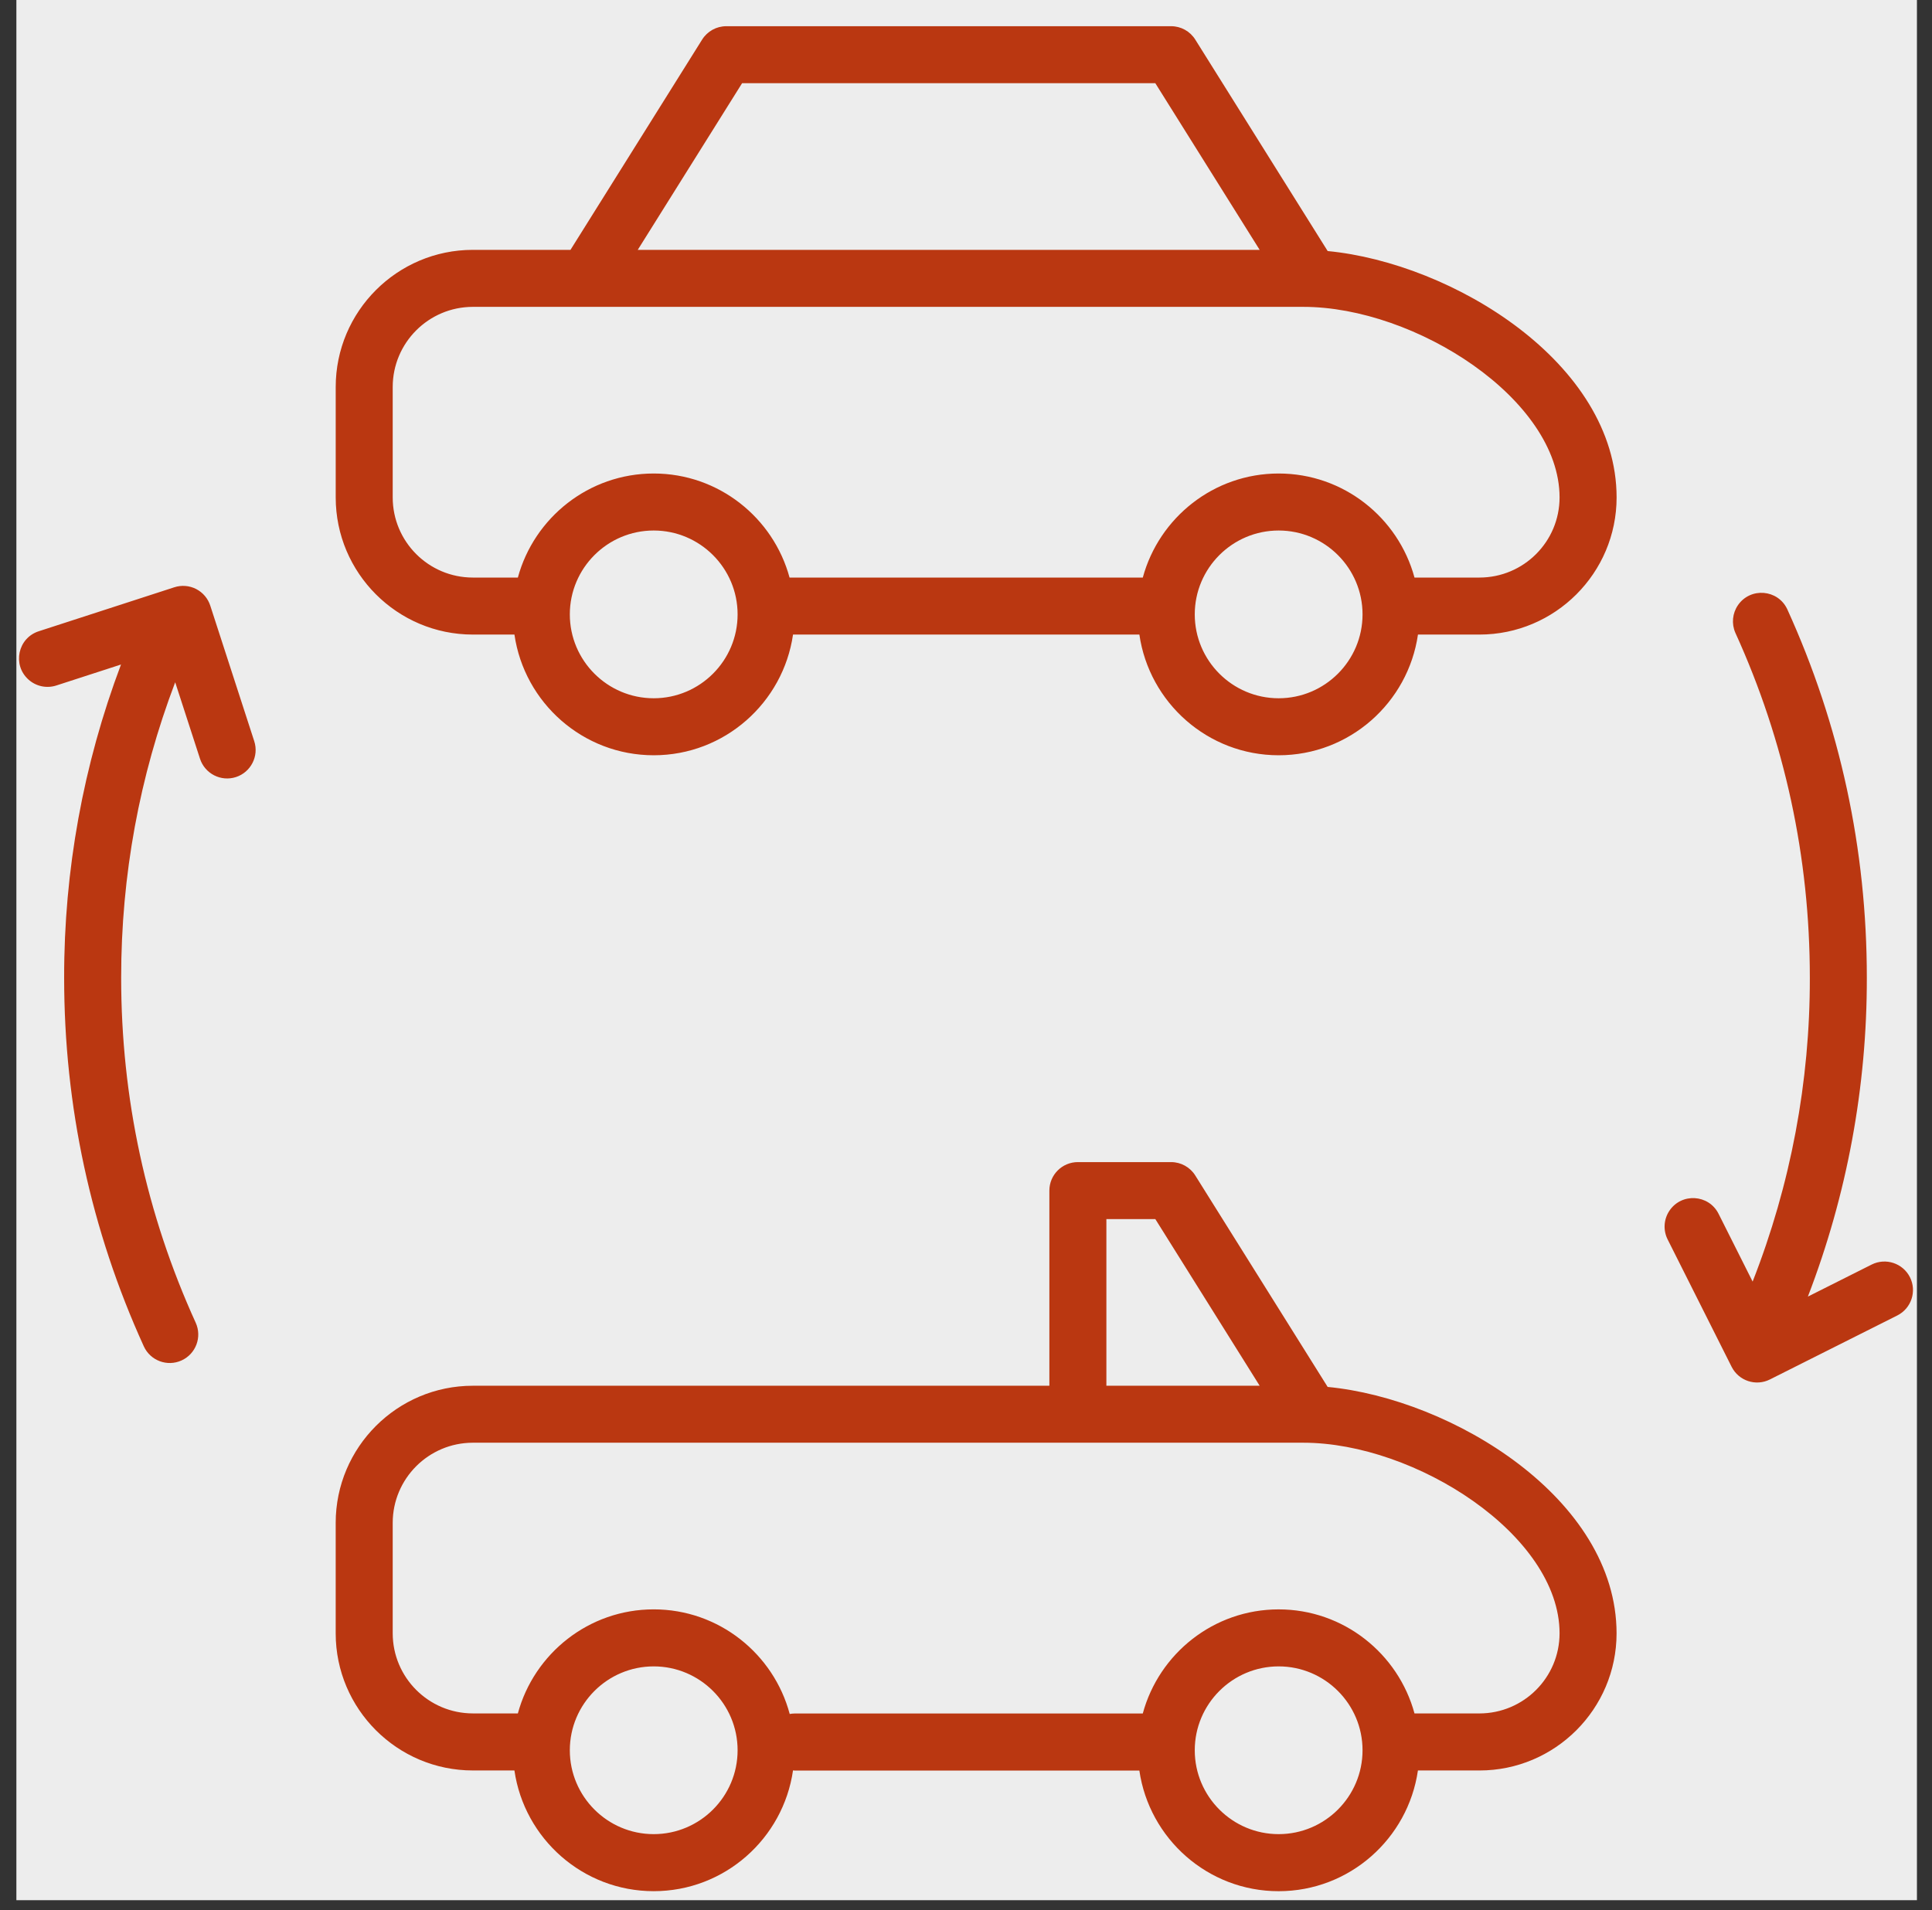 <?xml version="1.0" encoding="UTF-8"?> <svg xmlns="http://www.w3.org/2000/svg" viewBox="1949.138 2450 101.655 100.527" width="101.655" height="100.527"><rect x="1949.138" y="2450" width="101.655" height="100.527" fill="#333333" stroke="none"/><path alignment-baseline="baseline" baseline-shift="baseline" color="rgb(51, 51, 51)" fill-rule="evenodd" fill="#ededed" font-size-adjust="none" x="0" y="0" width="100" height="100" id="tSvg17f793287a6" title="Rectangle 4" fill-opacity="1" stroke="none" stroke-opacity="1" d="M 1950 2450L 2050 2450L 2050 2550L 1950 2550Z" style="transform: rotate(0deg);"></path><path fill="#ba3711" stroke="none" fill-opacity="1" stroke-width="1" stroke-opacity="1" alignment-baseline="baseline" baseline-shift="baseline" color="rgb(51, 51, 51)" fill-rule="evenodd" font-size-adjust="none" id="tSvg136733e37f6" title="Path 4" d="M 2018.994 2463.212 C 2018.992 2463.209 2018.991 2463.205 2018.989 2463.202 C 2016.669 2459.496 2014.349 2455.789 2012.029 2452.083 C 2011.755 2451.645 2011.275 2451.379 2010.758 2451.379 C 2002.956 2451.379 1995.155 2451.379 1987.353 2451.379 C 1986.836 2451.379 1986.356 2451.645 1986.082 2452.083 C 1983.773 2455.772 1981.464 2459.46 1979.155 2463.149 C 1977.443 2463.149 1975.73 2463.149 1974.018 2463.149 C 1970.039 2463.149 1966.802 2466.386 1966.802 2470.365 C 1966.802 2472.303 1966.802 2474.241 1966.802 2476.179 C 1966.802 2480.158 1970.039 2483.395 1974.018 2483.395 C 1974.747 2483.395 1975.477 2483.395 1976.206 2483.395 C 1976.724 2486.98 1979.809 2489.747 1983.535 2489.747 C 1987.261 2489.747 1990.346 2486.98 1990.864 2483.395 C 1996.939 2483.395 2003.013 2483.395 2009.088 2483.395 C 2009.606 2486.98 2012.691 2489.747 2016.417 2489.747 C 2020.143 2489.747 2023.228 2486.98 2023.746 2483.395 C 2024.825 2483.395 2025.903 2483.395 2026.982 2483.395 C 2030.961 2483.395 2034.198 2480.158 2034.198 2476.179C 2034.197 2469.092 2025.544 2463.84 2018.994 2463.212Z M 1988.184 2454.379 C 1995.432 2454.379 2002.679 2454.379 2009.927 2454.379 C 2011.757 2457.302 2013.587 2460.226 2015.417 2463.149 C 2004.509 2463.149 1993.602 2463.149 1982.694 2463.149C 1984.524 2460.226 1986.354 2457.302 1988.184 2454.379Z M 1983.534 2486.747 C 1981.1 2486.747 1979.12 2484.767 1979.12 2482.333 C 1979.12 2479.899 1981.1 2477.919 1983.534 2477.919 C 1985.968 2477.919 1987.948 2479.899 1987.948 2482.333C 1987.948 2484.767 1985.968 2486.747 1983.534 2486.747Z M 2016.416 2486.747 C 2013.982 2486.747 2012.002 2484.767 2012.002 2482.333 C 2012.002 2479.899 2013.982 2477.919 2016.416 2477.919 C 2018.85 2477.919 2020.83 2479.899 2020.83 2482.333C 2020.83 2484.767 2018.85 2486.747 2016.416 2486.747Z M 2026.981 2480.395 C 2025.842 2480.395 2024.703 2480.395 2023.564 2480.395 C 2022.709 2477.245 2019.832 2474.919 2016.416 2474.919 C 2013 2474.919 2010.123 2477.246 2009.268 2480.395 C 2003.073 2480.395 1996.877 2480.395 1990.682 2480.395 C 1989.827 2477.245 1986.95 2474.919 1983.534 2474.919 C 1980.118 2474.919 1977.241 2477.246 1976.386 2480.395 C 1975.596 2480.395 1974.807 2480.395 1974.017 2480.395 C 1971.689 2480.393 1969.803 2478.507 1969.801 2476.179 C 1969.801 2474.241 1969.801 2472.303 1969.801 2470.365 C 1969.804 2468.038 1971.69 2466.152 1974.017 2466.149 C 1988.584 2466.149 2003.151 2466.149 2017.718 2466.149 C 2023.604 2466.149 2031.197 2471.013 2031.197 2476.179C 2031.195 2478.507 2029.309 2480.393 2026.981 2480.395Z M 2018.994 2522.989 C 2018.992 2522.986 2018.991 2522.983 2018.989 2522.98 C 2016.669 2519.274 2014.349 2515.567 2012.029 2511.861 C 2011.755 2511.423 2011.275 2511.157 2010.758 2511.157 C 2009.123 2511.157 2007.487 2511.157 2005.852 2511.157 C 2005.024 2511.157 2004.352 2511.829 2004.352 2512.657 C 2004.352 2516.08 2004.352 2519.504 2004.352 2522.927 C 1994.24 2522.927 1984.129 2522.927 1974.017 2522.927 C 1970.038 2522.927 1966.801 2526.164 1966.801 2530.143 C 1966.801 2532.081 1966.801 2534.019 1966.801 2535.957 C 1966.801 2539.936 1970.038 2543.173 1974.017 2543.173 C 1974.746 2543.173 1975.476 2543.173 1976.205 2543.173 C 1976.723 2546.759 1979.808 2549.526 1983.534 2549.526 C 1987.262 2549.526 1990.348 2546.757 1990.864 2543.169 C 1990.893 2543.171 1990.921 2543.178 1990.95 2543.178 C 1996.996 2543.178 2003.041 2543.178 2009.087 2543.178 C 2009.606 2546.762 2012.69 2549.527 2016.415 2549.527 C 2020.142 2549.527 2023.226 2546.76 2023.744 2543.174 C 2024.823 2543.174 2025.901 2543.174 2026.98 2543.174 C 2030.959 2543.174 2034.196 2539.937 2034.196 2535.958C 2034.197 2528.869 2025.543 2523.617 2018.994 2522.989Z M 2007.352 2514.156 C 2008.21 2514.156 2009.069 2514.156 2009.927 2514.156 C 2011.757 2517.079 2013.587 2520.003 2015.417 2522.926 C 2012.729 2522.926 2010.04 2522.926 2007.352 2522.926C 2007.352 2520.003 2007.352 2517.079 2007.352 2514.156Z M 1983.534 2546.524 C 1981.1 2546.524 1979.12 2544.544 1979.12 2542.11 C 1979.12 2539.676 1981.1 2537.696 1983.534 2537.696 C 1985.968 2537.696 1987.948 2539.676 1987.948 2542.11C 1987.948 2544.544 1985.968 2546.524 1983.534 2546.524Z M 2016.416 2546.524 C 2013.982 2546.524 2012.002 2544.544 2012.002 2542.11 C 2012.002 2539.676 2013.982 2537.696 2016.416 2537.696 C 2018.85 2537.696 2020.83 2539.676 2020.83 2542.11C 2020.83 2544.544 2018.85 2546.524 2016.416 2546.524Z M 2026.981 2540.172 C 2025.842 2540.172 2024.703 2540.172 2023.564 2540.172 C 2022.708 2537.023 2019.832 2534.696 2016.416 2534.696 C 2012.998 2534.696 2010.121 2537.024 2009.267 2540.175 C 2003.161 2540.175 1997.056 2540.175 1990.95 2540.175 C 1990.861 2540.175 1990.775 2540.186 1990.69 2540.201 C 1989.845 2537.036 1986.961 2534.695 1983.534 2534.695 C 1980.118 2534.695 1977.241 2537.021 1976.386 2540.171 C 1975.596 2540.171 1974.807 2540.171 1974.017 2540.171 C 1971.69 2540.168 1969.804 2538.282 1969.801 2535.955 C 1969.801 2534.017 1969.801 2532.079 1969.801 2530.141 C 1969.804 2527.814 1971.69 2525.928 1974.017 2525.925 C 1988.584 2525.925 2003.151 2525.925 2017.718 2525.925 C 2023.604 2525.925 2031.197 2530.789 2031.197 2535.955C 2031.195 2538.283 2029.309 2540.169 2026.981 2540.172Z M 1960.201 2481.87 C 1960.078 2481.492 1959.81 2481.178 1959.456 2480.996 C 1959.101 2480.816 1958.69 2480.783 1958.311 2480.906 C 1955.933 2481.678 1953.554 2482.449 1951.176 2483.221 C 1950.077 2483.577 1949.777 2484.989 1950.635 2485.762 C 1951.033 2486.121 1951.592 2486.24 1952.102 2486.075 C 1953.236 2485.707 1954.371 2485.339 1955.505 2484.971 C 1953.519 2490.238 1952.505 2495.822 1952.513 2501.451 C 1952.513 2508.214 1953.923 2514.741 1956.704 2520.851 C 1957.047 2521.606 1957.937 2521.939 1958.691 2521.595 C 1959.445 2521.252 1959.778 2520.363 1959.435 2519.609 C 1956.833 2513.891 1955.513 2507.781 1955.513 2501.45 C 1955.513 2496.071 1956.475 2490.857 1958.356 2485.905 C 1958.791 2487.247 1959.227 2488.589 1959.662 2489.931 C 1959.919 2490.718 1960.763 2491.149 1961.551 2490.895 C 1962.339 2490.639 1962.771 2489.793 1962.515 2489.005C 1961.744 2486.627 1960.972 2484.248 1960.201 2481.87Z M 2049.633 2517.216 C 2049.26 2516.477 2048.359 2516.179 2047.618 2516.549 C 2046.499 2517.111 2045.381 2517.673 2044.262 2518.235 C 2046.323 2512.879 2047.374 2507.188 2047.364 2501.449 C 2047.364 2494.688 2045.955 2488.164 2043.175 2482.056 C 2042.681 2481.012 2041.242 2480.895 2040.585 2481.845 C 2040.29 2482.273 2040.237 2482.823 2040.445 2483.299 C 2043.047 2489.013 2044.365 2495.12 2044.365 2501.448 C 2044.376 2506.922 2043.355 2512.349 2041.355 2517.445 C 2040.758 2516.256 2040.161 2515.068 2039.564 2513.879 C 2039.046 2512.847 2037.605 2512.762 2036.97 2513.727 C 2036.675 2514.175 2036.642 2514.746 2036.882 2515.225 C 2038.004 2517.459 2039.127 2519.694 2040.249 2521.928 C 2040.621 2522.669 2041.523 2522.969 2042.264 2522.596 C 2044.498 2521.474 2046.732 2520.351 2048.966 2519.229C 2049.706 2518.857 2050.004 2517.956 2049.633 2517.216Z"></path><defs> </defs></svg> 
